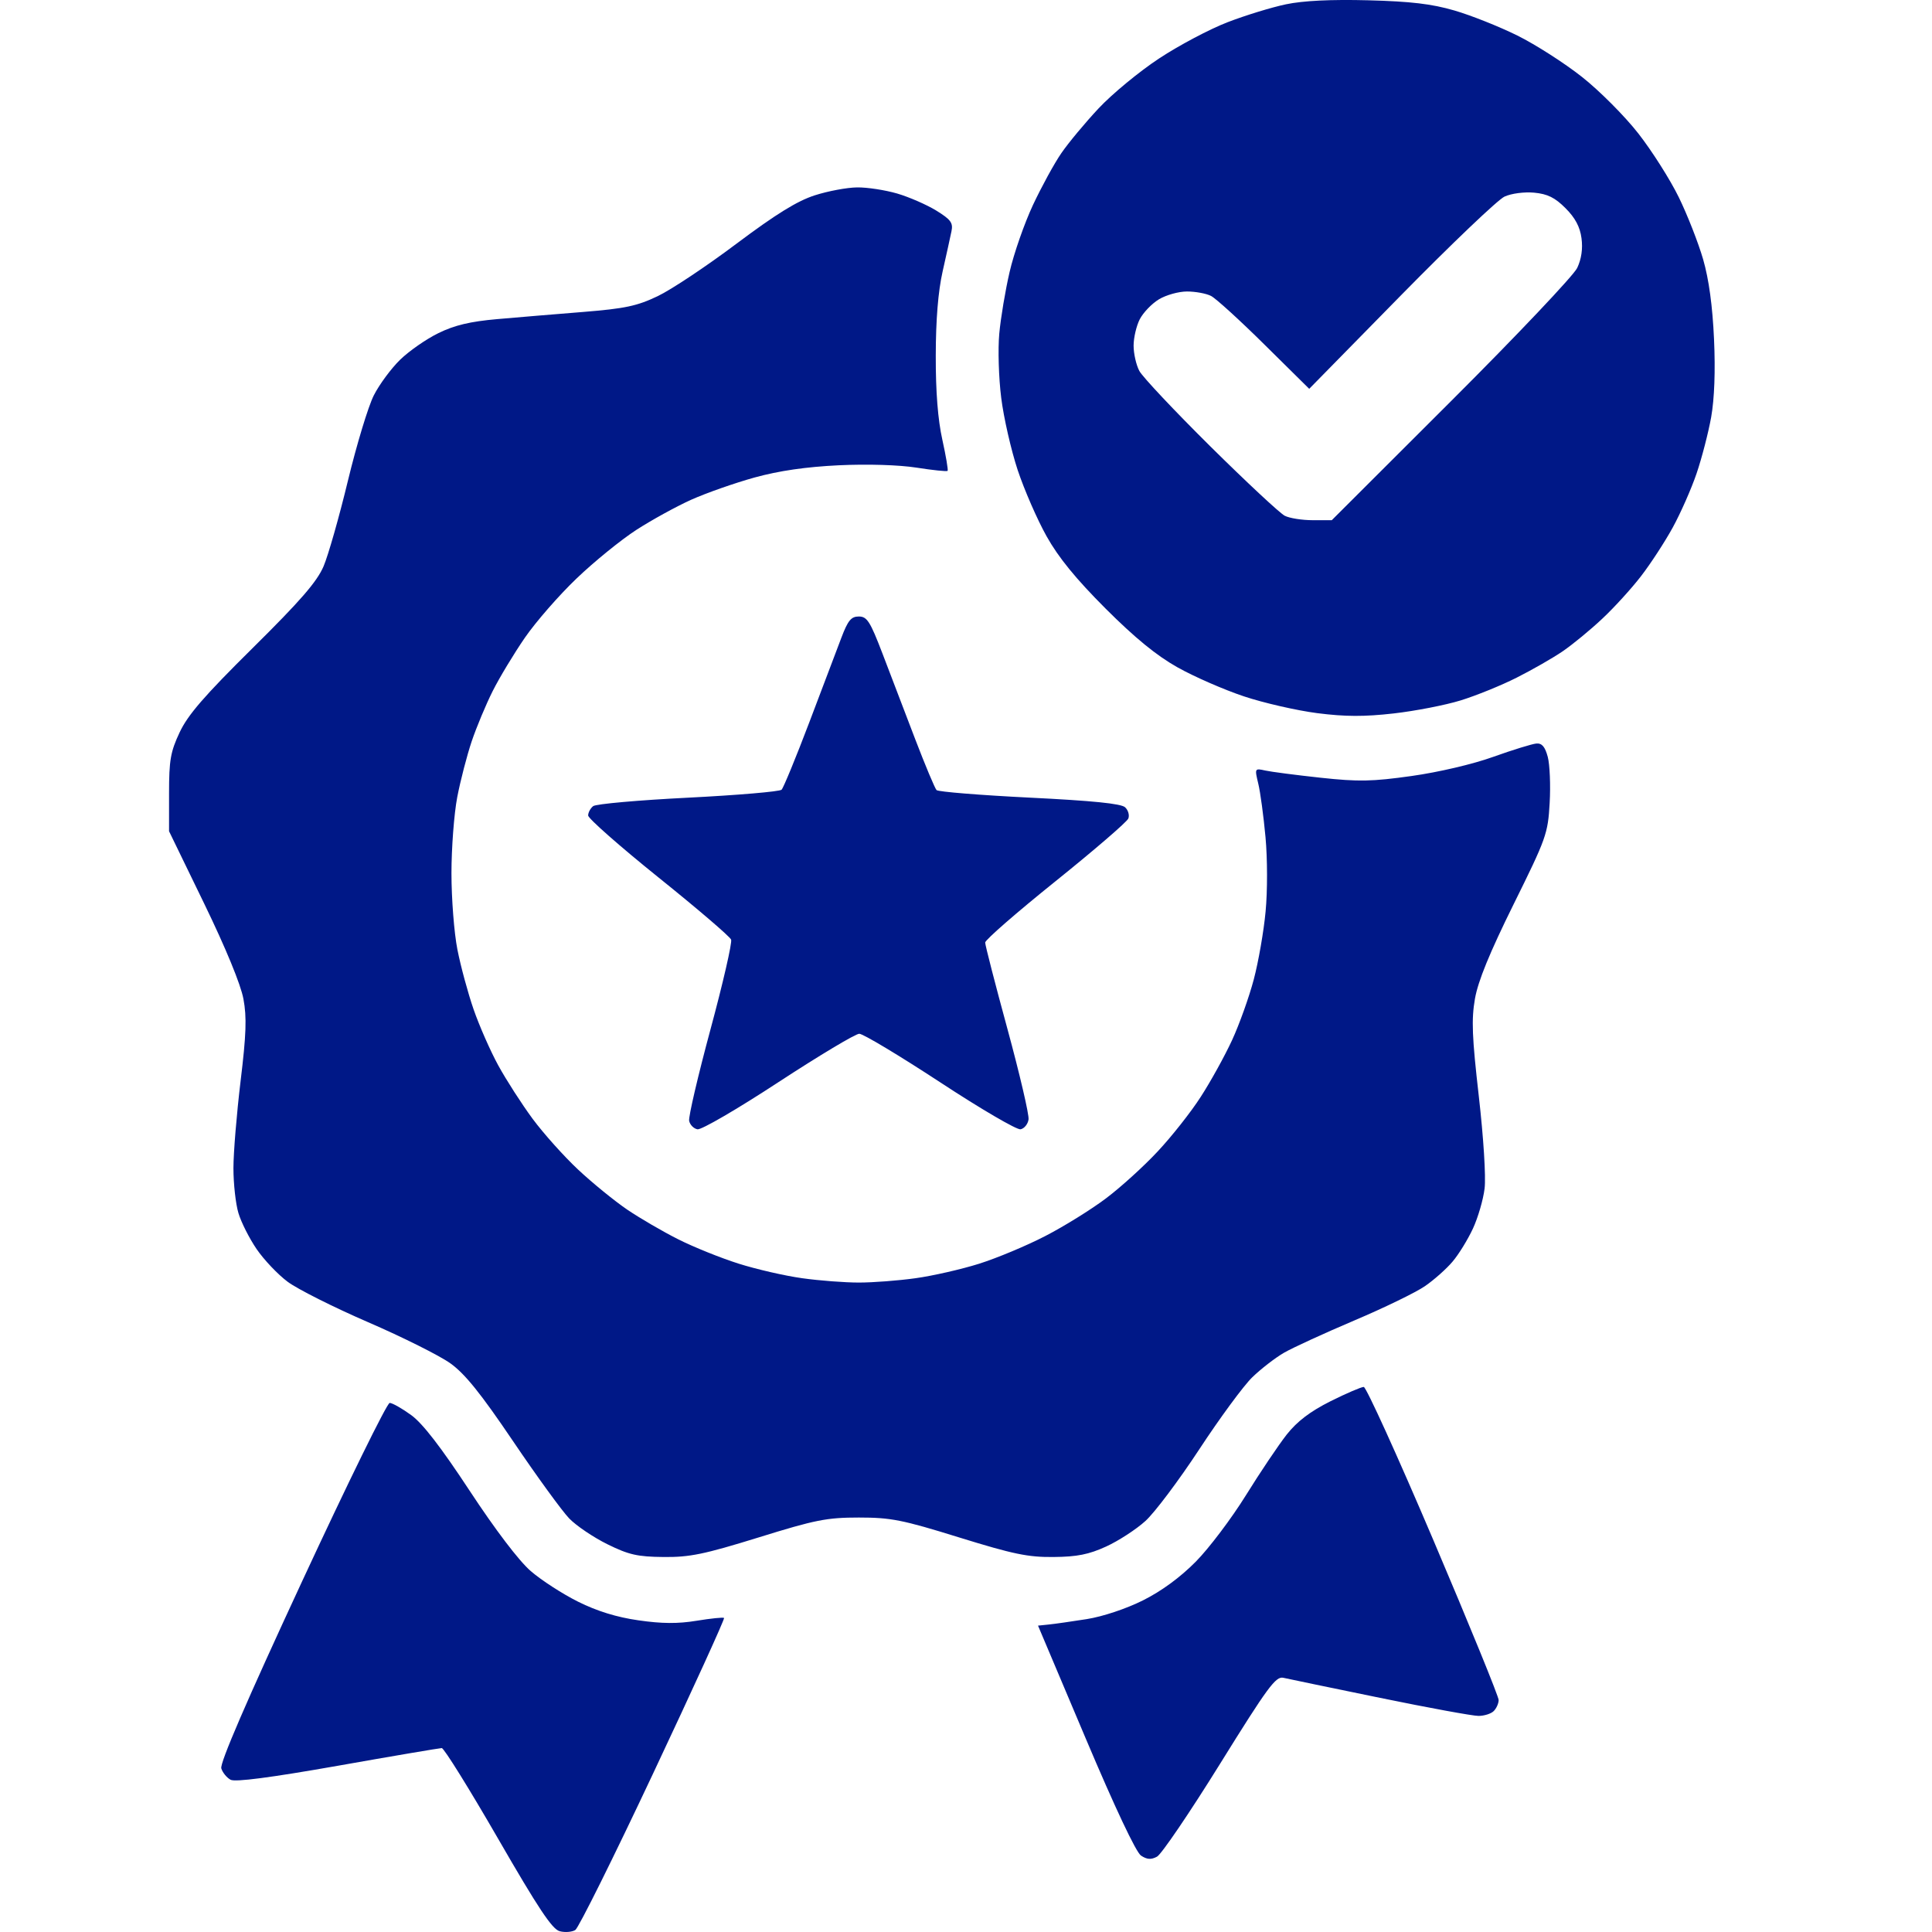 <svg width="40" height="40" viewBox="0 0 40 40" fill="none" xmlns="http://www.w3.org/2000/svg">
<path fill-rule="evenodd" clip-rule="evenodd" d="M26.625 0.089C26.328 0.151 25.783 0.318 25.413 0.461C25.044 0.603 24.406 0.941 23.997 1.211C23.587 1.481 23.024 1.946 22.745 2.244C22.466 2.542 22.119 2.959 21.974 3.171C21.828 3.382 21.564 3.866 21.386 4.245C21.209 4.624 20.991 5.247 20.903 5.63C20.814 6.012 20.718 6.587 20.689 6.907C20.659 7.227 20.677 7.825 20.729 8.236C20.78 8.648 20.934 9.32 21.07 9.732C21.207 10.143 21.476 10.76 21.668 11.102C21.913 11.541 22.274 11.983 22.888 12.598C23.503 13.212 23.945 13.573 24.383 13.819C24.726 14.011 25.342 14.28 25.753 14.417C26.164 14.554 26.848 14.71 27.272 14.765C27.852 14.839 28.245 14.84 28.855 14.771C29.301 14.72 29.925 14.599 30.242 14.501C30.559 14.403 31.08 14.192 31.399 14.031C31.719 13.87 32.149 13.624 32.354 13.484C32.56 13.343 32.929 13.04 33.174 12.809C33.42 12.579 33.781 12.182 33.977 11.927C34.173 11.673 34.468 11.221 34.632 10.922C34.795 10.624 35.018 10.12 35.126 9.802C35.234 9.484 35.37 8.959 35.428 8.636C35.495 8.256 35.517 7.684 35.487 7.021C35.456 6.336 35.381 5.785 35.262 5.371C35.163 5.029 34.936 4.449 34.757 4.083C34.578 3.717 34.202 3.125 33.922 2.766C33.642 2.407 33.117 1.88 32.755 1.594C32.394 1.308 31.791 0.922 31.416 0.736C31.04 0.55 30.453 0.316 30.111 0.217C29.642 0.08 29.206 0.029 28.327 0.006C27.558 -0.014 26.982 0.014 26.625 0.089ZM16.869 4.044C16.505 4.161 16.067 4.432 15.249 5.045C14.633 5.508 13.899 5.997 13.618 6.131C13.19 6.336 12.941 6.388 12.082 6.458C11.518 6.503 10.713 6.57 10.294 6.607C9.735 6.656 9.411 6.733 9.077 6.897C8.826 7.019 8.47 7.267 8.285 7.447C8.1 7.627 7.854 7.959 7.739 8.186C7.624 8.413 7.383 9.209 7.203 9.954C7.023 10.7 6.796 11.497 6.699 11.725C6.562 12.044 6.222 12.437 5.229 13.419C4.227 14.41 3.889 14.801 3.719 15.163C3.53 15.565 3.5 15.74 3.5 16.42V17.21L4.226 18.705C4.675 19.63 4.985 20.384 5.04 20.682C5.111 21.062 5.098 21.418 4.981 22.384C4.9 23.055 4.833 23.867 4.833 24.186C4.833 24.506 4.879 24.924 4.936 25.114C4.992 25.304 5.162 25.64 5.313 25.861C5.464 26.082 5.753 26.387 5.956 26.538C6.158 26.689 6.908 27.066 7.622 27.375C8.336 27.684 9.102 28.067 9.324 28.226C9.626 28.442 9.953 28.848 10.623 29.839C11.115 30.567 11.639 31.287 11.785 31.438C11.932 31.59 12.288 31.83 12.576 31.972C13.018 32.19 13.198 32.231 13.738 32.236C14.281 32.242 14.578 32.18 15.706 31.831C16.883 31.465 17.12 31.419 17.782 31.419C18.444 31.419 18.681 31.465 19.858 31.831C20.976 32.177 21.285 32.242 21.813 32.236C22.3 32.232 22.543 32.183 22.902 32.019C23.157 31.902 23.522 31.665 23.713 31.492C23.905 31.319 24.407 30.65 24.83 30.006C25.253 29.361 25.746 28.691 25.925 28.517C26.105 28.342 26.401 28.113 26.584 28.007C26.766 27.902 27.42 27.602 28.037 27.34C28.653 27.079 29.312 26.759 29.501 26.629C29.69 26.499 29.948 26.27 30.074 26.12C30.201 25.971 30.39 25.663 30.495 25.437C30.6 25.211 30.709 24.837 30.737 24.606C30.766 24.365 30.715 23.553 30.617 22.695C30.477 21.472 30.462 21.109 30.537 20.679C30.601 20.312 30.841 19.726 31.337 18.723C32.014 17.355 32.048 17.262 32.084 16.627C32.105 16.261 32.087 15.831 32.045 15.671C31.988 15.459 31.924 15.384 31.808 15.394C31.72 15.402 31.32 15.525 30.918 15.669C30.497 15.821 29.782 15.988 29.227 16.066C28.41 16.181 28.129 16.187 27.342 16.102C26.834 16.047 26.318 15.98 26.196 15.953C25.977 15.904 25.975 15.907 26.051 16.224C26.094 16.4 26.161 16.899 26.201 17.333C26.242 17.776 26.243 18.45 26.203 18.87C26.165 19.281 26.054 19.915 25.958 20.279C25.861 20.644 25.659 21.21 25.507 21.539C25.355 21.867 25.064 22.394 24.86 22.709C24.657 23.025 24.255 23.534 23.968 23.84C23.682 24.147 23.2 24.584 22.898 24.811C22.596 25.039 22.031 25.39 21.643 25.59C21.255 25.791 20.637 26.049 20.269 26.165C19.902 26.28 19.311 26.415 18.956 26.464C18.6 26.514 18.072 26.554 17.782 26.554C17.492 26.554 16.963 26.514 16.608 26.464C16.253 26.415 15.662 26.279 15.294 26.163C14.927 26.047 14.365 25.821 14.045 25.66C13.726 25.5 13.249 25.222 12.986 25.044C12.723 24.865 12.266 24.493 11.971 24.217C11.676 23.941 11.251 23.466 11.026 23.162C10.801 22.857 10.482 22.361 10.317 22.06C10.152 21.759 9.922 21.235 9.805 20.897C9.688 20.559 9.537 20.002 9.47 19.659C9.402 19.316 9.347 18.606 9.347 18.081C9.347 17.555 9.401 16.845 9.467 16.502C9.533 16.159 9.668 15.64 9.766 15.348C9.865 15.055 10.06 14.588 10.2 14.309C10.34 14.03 10.64 13.533 10.867 13.203C11.094 12.874 11.576 12.321 11.939 11.975C12.301 11.628 12.857 11.177 13.173 10.972C13.49 10.767 14.003 10.485 14.312 10.346C14.622 10.207 15.212 10 15.623 9.886C16.133 9.746 16.686 9.666 17.367 9.633C17.96 9.605 18.611 9.625 18.976 9.682C19.314 9.735 19.603 9.765 19.619 9.749C19.634 9.733 19.585 9.443 19.51 9.103C19.418 8.691 19.372 8.112 19.374 7.364C19.375 6.62 19.423 6.033 19.516 5.62C19.593 5.277 19.676 4.903 19.699 4.789C19.736 4.614 19.686 4.546 19.385 4.36C19.188 4.239 18.824 4.08 18.576 4.007C18.328 3.935 17.955 3.877 17.746 3.88C17.537 3.882 17.142 3.956 16.869 4.044ZM32.412 4.31C32.612 4.509 32.712 4.697 32.743 4.93C32.773 5.149 32.742 5.362 32.654 5.548C32.579 5.705 31.406 6.944 30.046 8.301L27.573 10.77H27.177C26.959 10.77 26.698 10.729 26.599 10.678C26.499 10.627 25.808 9.983 25.062 9.245C24.317 8.507 23.654 7.803 23.589 7.68C23.523 7.556 23.47 7.321 23.47 7.156C23.47 6.992 23.528 6.745 23.598 6.609C23.669 6.472 23.846 6.287 23.993 6.198C24.139 6.109 24.401 6.035 24.575 6.035C24.75 6.035 24.974 6.076 25.073 6.127C25.173 6.178 25.671 6.631 26.18 7.135L27.106 8.05L29.003 6.117C30.047 5.054 31.013 4.132 31.15 4.07C31.291 4.005 31.558 3.97 31.763 3.989C32.04 4.015 32.194 4.091 32.412 4.31ZM17.421 13.2C17.33 13.44 17.03 14.23 16.755 14.957C16.479 15.684 16.221 16.31 16.182 16.35C16.143 16.389 15.272 16.463 14.248 16.515C13.223 16.566 12.338 16.645 12.281 16.69C12.224 16.735 12.177 16.822 12.177 16.884C12.177 16.945 12.833 17.523 13.635 18.168C14.437 18.812 15.113 19.391 15.137 19.454C15.161 19.516 14.969 20.353 14.71 21.312C14.451 22.271 14.252 23.123 14.268 23.205C14.284 23.287 14.361 23.366 14.44 23.381C14.519 23.397 15.273 22.958 16.115 22.406C16.958 21.855 17.712 21.403 17.79 21.403C17.869 21.403 18.62 21.854 19.461 22.405C20.301 22.957 21.051 23.395 21.129 23.381C21.206 23.366 21.281 23.274 21.295 23.177C21.309 23.079 21.112 22.238 20.859 21.307C20.605 20.376 20.397 19.569 20.397 19.514C20.397 19.459 21.054 18.887 21.856 18.243C22.658 17.598 23.335 17.015 23.361 16.946C23.388 16.878 23.358 16.773 23.294 16.714C23.214 16.638 22.62 16.578 21.316 16.514C20.292 16.463 19.425 16.393 19.39 16.358C19.356 16.323 19.156 15.846 18.946 15.298C18.736 14.749 18.432 13.955 18.271 13.532C18.015 12.864 17.951 12.764 17.781 12.764C17.622 12.764 17.556 12.845 17.421 13.2ZM27.545 29.012C27.124 29.224 26.858 29.426 26.64 29.701C26.471 29.916 26.09 30.483 25.794 30.96C25.497 31.438 25.031 32.056 24.757 32.333C24.435 32.658 24.047 32.943 23.662 33.135C23.313 33.309 22.832 33.469 22.5 33.522C22.188 33.571 21.834 33.622 21.712 33.634L21.491 33.657L22.474 35.982C23.084 37.426 23.52 38.349 23.623 38.418C23.747 38.5 23.833 38.506 23.955 38.44C24.046 38.391 24.632 37.529 25.256 36.524C26.248 34.926 26.414 34.701 26.57 34.737C26.669 34.76 27.569 34.946 28.571 35.152C29.573 35.358 30.491 35.526 30.61 35.526C30.729 35.526 30.871 35.481 30.926 35.426C30.981 35.371 31.027 35.269 31.028 35.198C31.029 35.127 30.422 33.64 29.679 31.893C28.936 30.146 28.285 28.716 28.235 28.715C28.184 28.715 27.873 28.848 27.545 29.012ZM6.25 32.75C5.103 35.221 4.548 36.507 4.582 36.613C4.609 36.701 4.696 36.806 4.774 36.848C4.87 36.899 5.597 36.804 6.99 36.559C8.13 36.357 9.101 36.193 9.146 36.192C9.192 36.192 9.715 37.033 10.309 38.062C11.145 39.511 11.433 39.944 11.588 39.984C11.698 40.013 11.843 40.001 11.911 39.959C11.978 39.916 12.706 38.452 13.528 36.705C14.351 34.957 15.009 33.514 14.991 33.498C14.973 33.481 14.717 33.508 14.422 33.556C14.033 33.62 13.701 33.617 13.218 33.547C12.769 33.483 12.361 33.357 11.97 33.162C11.65 33.003 11.209 32.718 10.989 32.528C10.743 32.315 10.259 31.678 9.724 30.865C9.128 29.959 8.75 29.469 8.512 29.297C8.322 29.159 8.122 29.046 8.068 29.046C8.013 29.046 7.195 30.713 6.25 32.75Z" fill="#001887"/>
</svg>
